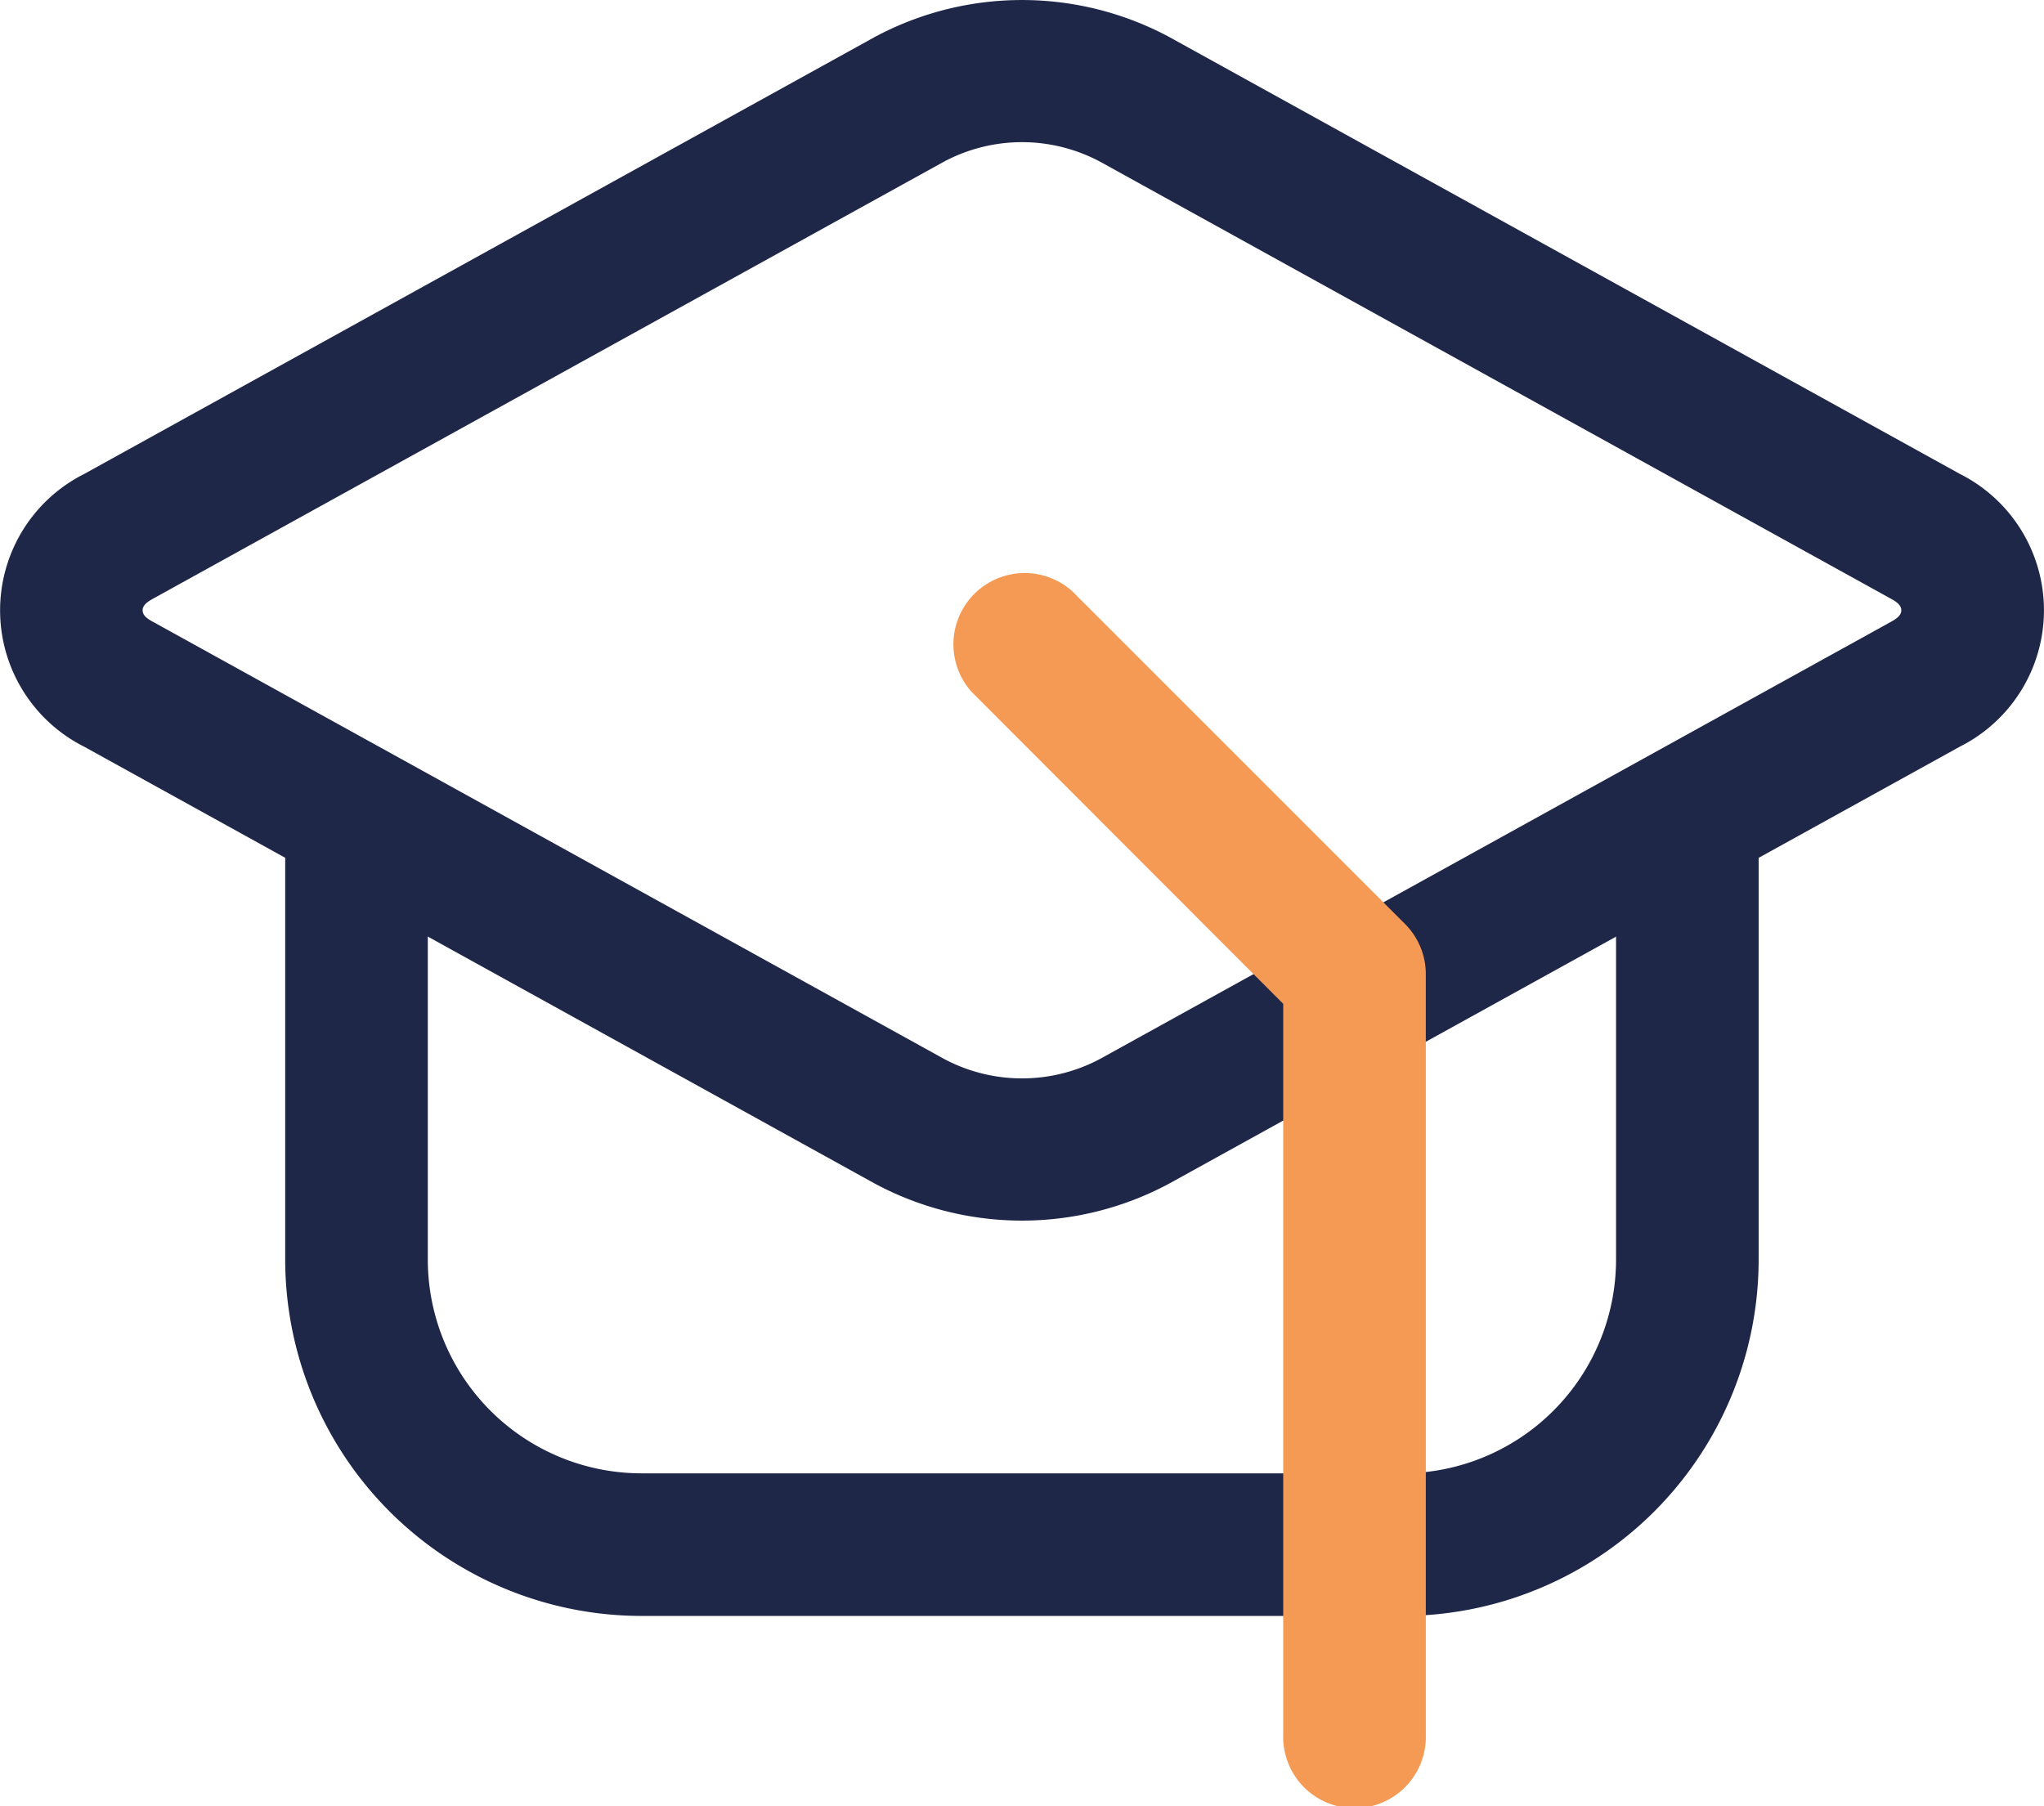 <svg xmlns="http://www.w3.org/2000/svg" width="41.238" height="36.439" viewBox="0 0 41.238 36.439">
  <g id="Icon" transform="translate(-1.25 -2.502)">
    <path id="Tracé_28574" data-name="Tracé 28574" d="M2.946,17.566a3.079,3.079,0,0,1,0-5.5L18.892,3.252a6.286,6.286,0,0,1,5.954,0l15.947,8.813a3.079,3.079,0,0,1,0,5.5L24.846,26.378a6.276,6.276,0,0,1-5.954,0Zm1.391-2.518,15.947,8.812a3.346,3.346,0,0,0,3.172,0L39.4,15.048c.105-.058.209-.127.209-.232s-.1-.175-.209-.234L23.455,5.77a3.346,3.346,0,0,0-3.172,0L4.336,14.582c-.105.059-.209.127-.209.234S4.231,14.99,4.336,15.048Z" transform="translate(0 0)" fill="#1f2749" fill-rule="evenodd"/>
    <path id="Tracé_28575" data-name="Tracé 28575" d="M31.1,11.939a1.439,1.439,0,0,1,2.877,0V20.57a7.193,7.193,0,0,1-7.193,7.193H11.443A7.193,7.193,0,0,1,4.25,20.57V11.939a1.439,1.439,0,0,1,2.877,0V20.57a4.315,4.315,0,0,0,4.316,4.316H26.787A4.315,4.315,0,0,0,31.1,20.57Z" transform="translate(2.754 7.342)" fill="#1f2749" fill-rule="evenodd"/>
    <path id="Tracé_28576" data-name="Tracé 28576" d="M11.672,10.955A1.438,1.438,0,0,1,13.7,8.922l6.713,6.713a1.432,1.432,0,0,1,.422,1.017V32a1.439,1.439,0,1,1-2.877,0V17.248Z" transform="translate(9.181 5.507)" fill="#f49a54" fill-rule="evenodd"/>
  </g>
</svg>